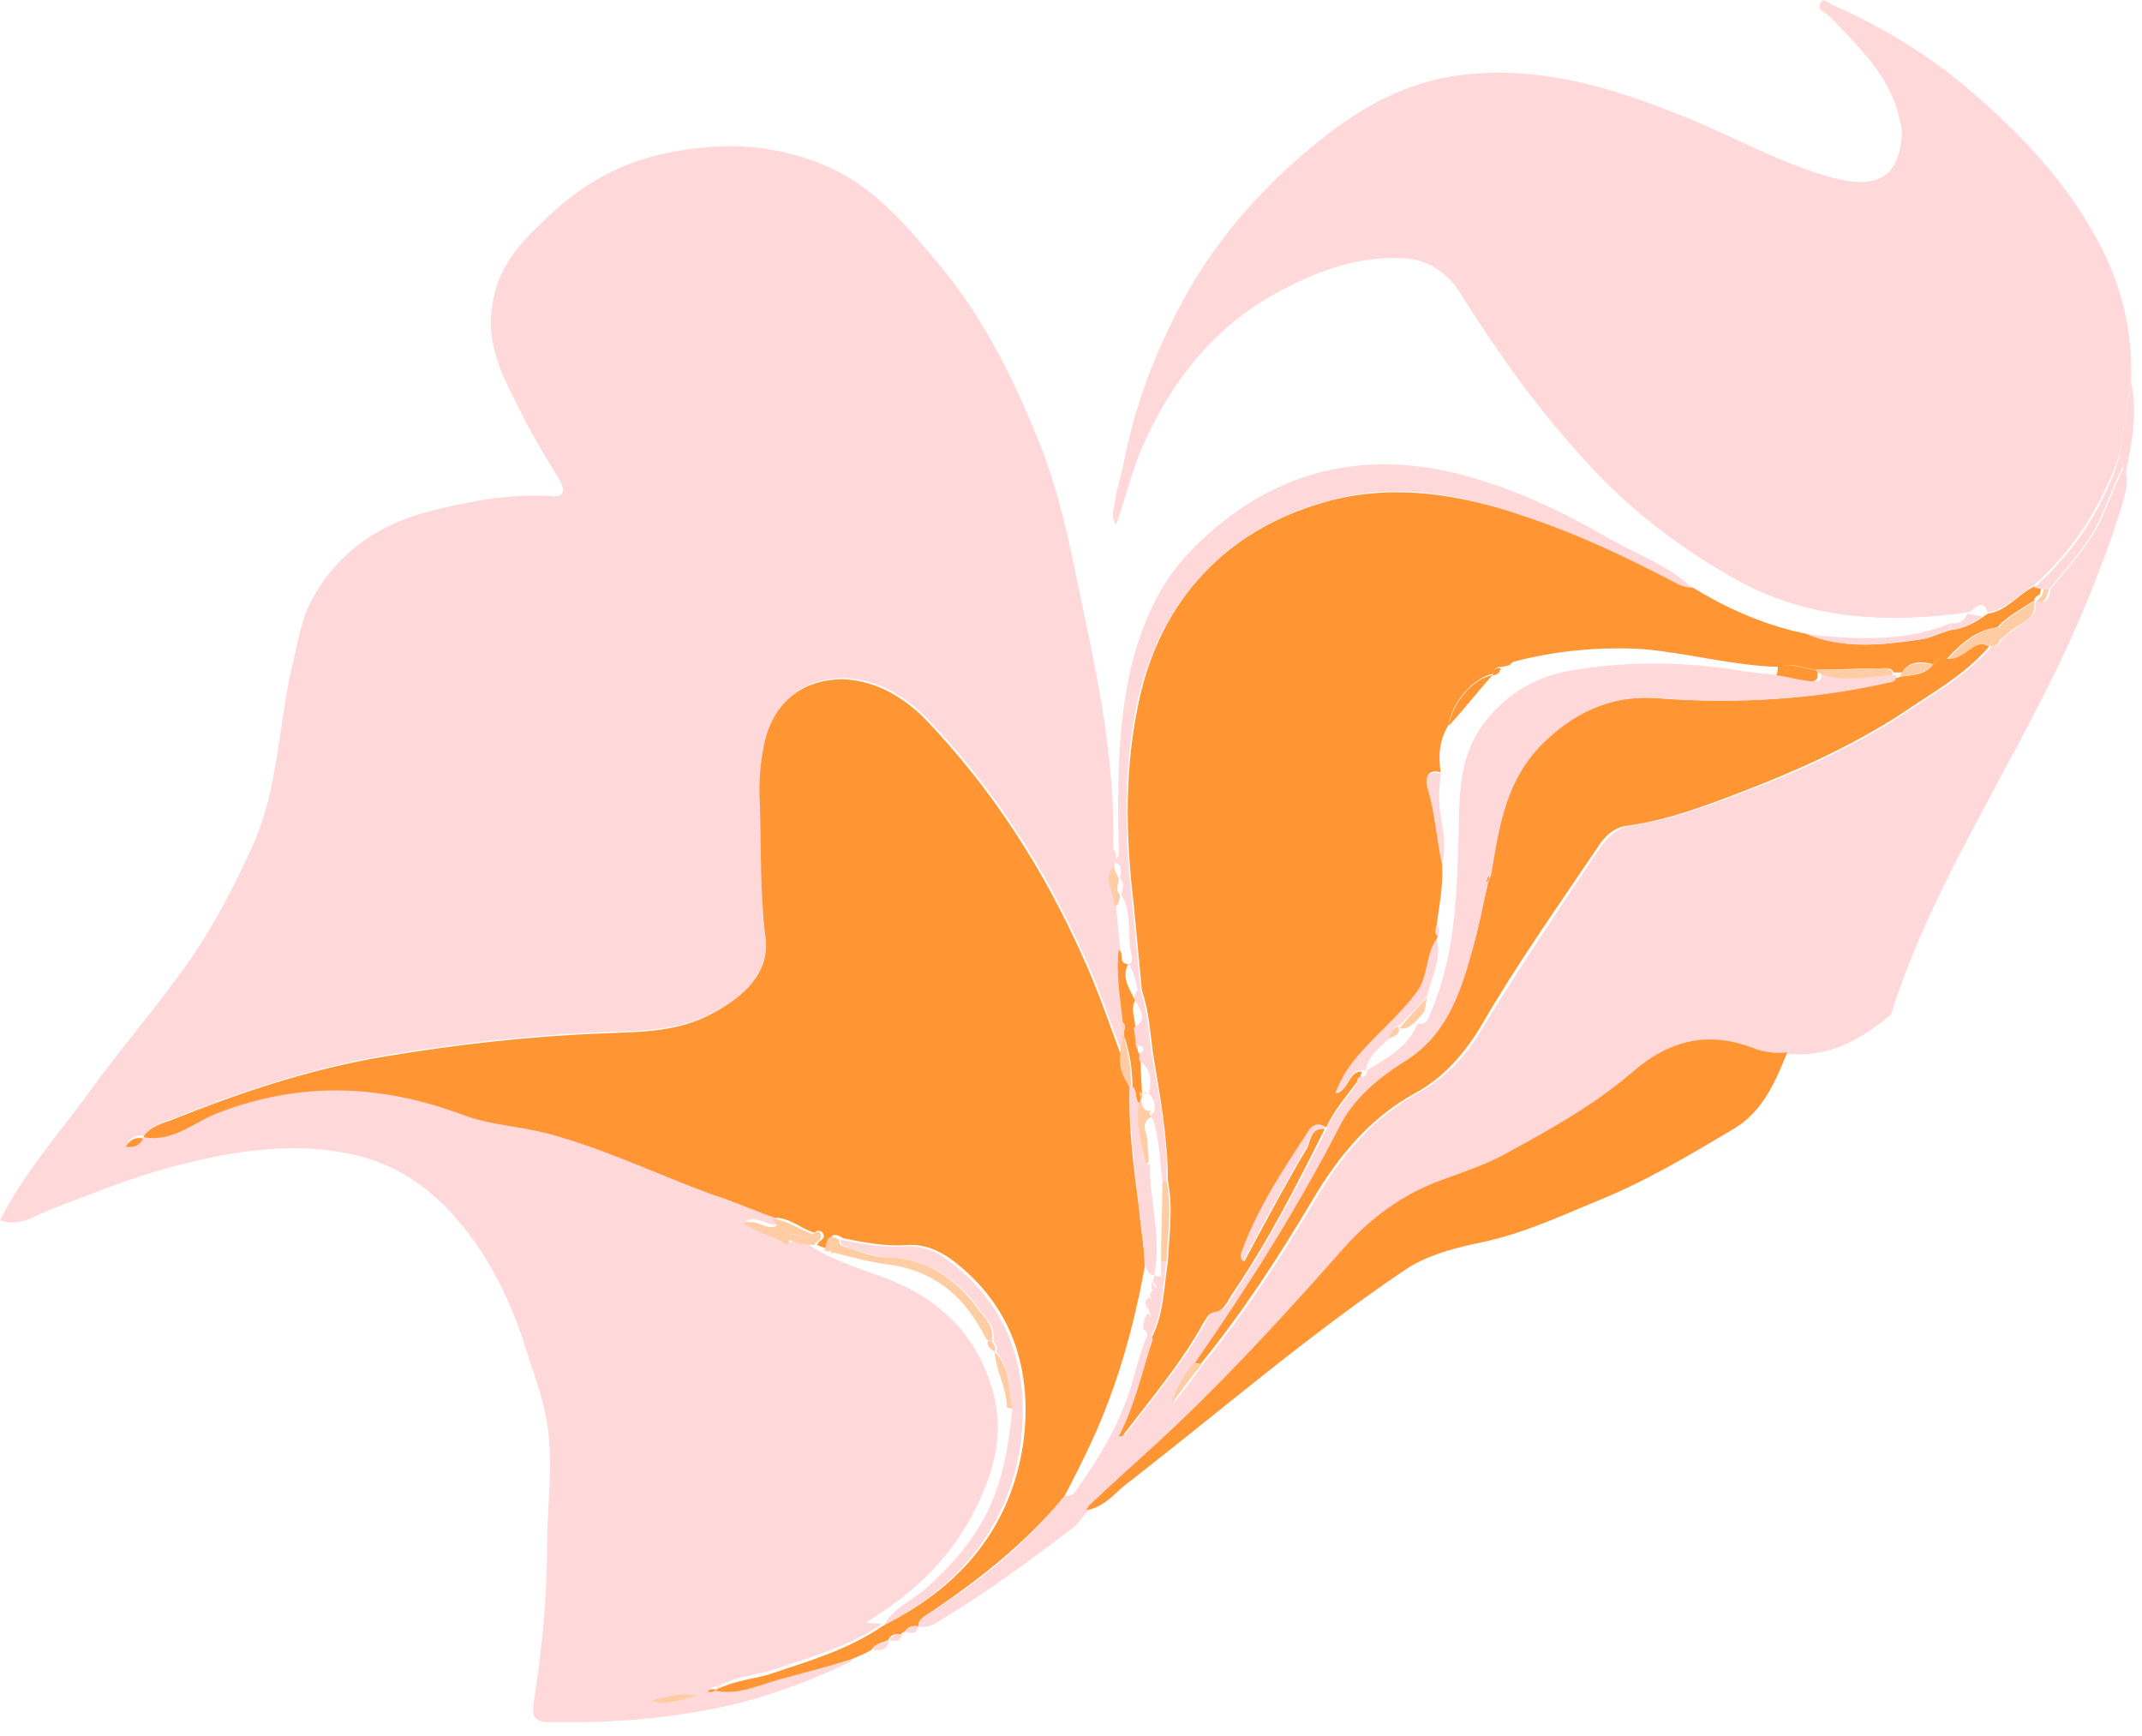 <svg width="253" height="205" viewBox="0 0 253 205" fill="none" xmlns="http://www.w3.org/2000/svg">
<g opacity="0.8">
<path d="M131.657 101.693V101.854C131.657 102.016 131.657 102.177 131.657 102.339C130.368 103.953 131.657 105.406 131.818 106.858C131.979 108.634 132.14 110.409 132.301 112.185C131.979 115.091 132.462 117.835 132.785 120.74C132.785 121.063 132.946 121.386 132.946 121.709C132.946 121.87 132.946 122.032 132.946 122.354C132.785 123.161 132.785 123.807 132.624 124.614C131.173 120.74 129.884 116.866 128.111 112.992C123.438 102.5 117.315 92.976 109.418 84.744C106.84 82.162 103.617 80.224 99.75 80.063C94.593 80.063 91.37 83.13 90.403 87.811C89.92 90.232 89.759 92.492 89.92 94.913C90.081 100.079 89.92 105.244 90.564 110.409C91.209 114.768 87.986 117.512 84.441 119.449C80.412 121.709 76.061 121.709 71.71 121.87C63.008 122.193 54.306 123.161 45.605 124.614C36.903 126.067 28.684 128.811 20.627 132.039C19.338 132.524 17.887 132.847 17.081 134.138C16.276 133.976 15.631 134.138 14.987 135.106C16.115 135.268 16.598 134.945 17.081 134.138C20.466 134.784 22.883 132.524 25.622 131.394C35.452 127.52 45.121 127.843 54.951 131.555C58.013 132.685 61.397 132.847 64.62 133.654C71.388 135.429 77.673 138.496 84.28 140.917C86.858 141.724 89.275 142.854 91.692 143.661C91.531 143.984 92.659 144.469 91.531 144.63C90.403 144.63 89.597 143.661 88.147 144.146C89.92 145.437 91.853 145.598 93.304 146.728C93.626 146.567 93.948 146.406 94.11 146.244C94.432 146.406 94.593 146.406 94.915 146.567C97.655 148.665 101.039 149.634 104.101 150.764C110.708 153.185 115.381 157.382 117.315 164.484C118.604 169.327 117.476 173.524 115.381 177.882C112.641 183.532 108.452 187.728 103.295 190.957C103.134 191.118 102.811 191.28 102.328 191.602C103.134 191.764 103.617 191.764 104.262 191.764C100.394 194.347 96.043 195.638 91.692 197.091C89.436 197.898 87.019 197.898 84.763 199.189C84.441 199.189 84.28 199.189 83.957 199.35C83.957 199.35 83.957 199.512 84.118 199.512C84.441 199.512 84.763 199.512 84.763 199.189C87.825 199.835 90.564 198.221 93.465 197.575C95.882 196.929 98.299 196.284 100.878 195.476C100.717 195.799 100.717 196.122 100.394 196.284C96.366 198.221 92.176 199.835 87.986 200.965C80.412 202.902 72.677 203.547 64.781 203.386C63.169 203.386 62.847 202.74 63.008 201.287C63.975 195.154 64.62 188.858 64.62 182.563C64.62 178.205 65.264 173.846 64.781 169.327C64.459 166.098 63.331 163.032 62.364 160.126C60.591 154.154 58.013 148.665 53.823 143.823C50.439 139.949 46.249 137.205 41.092 136.236C34.002 134.784 26.912 136.075 20.143 137.85C15.309 139.142 10.636 141.079 5.962 142.854C4.19 143.5 2.417 144.953 0 144.146C2.739 138.658 6.768 134.138 10.313 129.295C14.02 124.13 18.21 119.287 21.916 114.122C25.139 109.602 27.717 104.598 29.973 99.594C32.874 92.976 32.874 85.713 34.485 78.772C35.13 76.189 35.452 73.606 36.58 71.347C39.481 65.535 44.476 61.984 50.761 60.37C55.273 59.24 60.108 58.272 64.942 58.594C66.553 58.756 66.876 58.11 66.07 56.657C64.297 53.752 62.525 50.846 61.075 47.78C59.141 44.067 57.368 40.354 58.174 35.835C58.819 31.799 61.075 29.055 63.814 26.473C67.843 22.437 72.355 19.532 77.995 18.24C83.152 17.11 88.308 16.787 93.626 18.24C96.043 18.886 98.46 19.854 100.555 21.146C104.584 23.728 107.646 27.28 110.708 30.992C116.187 37.449 119.893 45.035 122.955 52.783C124.727 57.303 125.855 61.984 126.822 66.665C128.111 72.961 129.562 79.256 130.529 85.713C131.173 90.555 131.657 95.398 131.496 100.24C131.657 100.402 131.657 100.563 131.818 100.724C131.818 100.886 131.818 101.047 131.818 101.209L131.657 101.693ZM82.507 200.319C80.09 199.673 78.639 200.642 76.867 200.803C78.639 201.449 80.251 200.642 82.507 200.319Z" fill="#FFCED1"/>
<path d="M251.711 44.874C251.872 39.87 250.905 35.028 248.81 30.508C244.943 22.276 238.819 15.819 231.89 10.008C227.217 6.134 222.06 3.067 216.581 0.646C216.097 0.484 215.292 -0.484 214.969 0.484C214.647 1.291 215.614 1.453 216.098 1.937C219.482 5.488 223.188 8.878 224.316 13.882C224.477 14.528 224.638 15.173 224.638 15.819C224.316 20.823 221.899 22.437 216.42 20.984C211.102 19.532 206.268 16.949 201.111 14.689C191.926 10.815 182.579 7.587 172.427 8.878C166.142 9.685 160.824 12.591 155.829 16.626C149.222 21.953 143.743 28.087 139.714 35.512C136.491 41.484 134.074 47.779 132.785 54.398C132.462 56.173 131.818 57.787 131.657 59.563C131.496 60.209 131.173 61.016 131.818 61.984C132.946 58.917 133.59 56.012 134.719 53.268C138.264 45.035 143.42 38.417 151.478 34.221C155.99 31.799 160.824 30.185 165.981 30.508C168.72 30.669 170.976 32.283 172.427 34.543C176.778 41.484 181.451 48.102 186.93 54.075C192.248 60.047 198.533 64.89 205.623 68.764C214.164 73.284 223.349 73.606 232.534 72.315C233.985 71.185 234.307 71.185 234.79 72.315C237.047 71.992 238.497 70.055 240.269 69.087C244.943 64.89 248.166 59.886 250.261 53.913C250.744 51.169 251.227 48.102 251.711 44.874Z" fill="#FFCED1"/>
<path d="M240.269 69.248C238.336 70.216 237.047 72.153 234.79 72.476C234.629 72.638 234.468 72.638 234.307 72.799C233.179 73.606 231.89 74.252 230.44 74.413C229.15 74.736 228.022 75.382 226.733 75.543C222.221 76.189 217.87 76.673 213.519 74.898C208.685 73.929 204.173 71.992 199.983 69.409C199.499 69.248 199.016 69.248 198.533 69.087C192.57 65.858 186.285 62.953 179.84 60.854C172.427 58.433 165.014 57.142 157.279 59.079C144.871 62.307 137.136 70.862 134.557 82.646C132.785 90.716 132.946 98.787 133.913 106.858C134.235 110.248 134.557 113.638 134.88 117.028C135.685 119.287 135.847 121.87 136.169 124.291C136.975 129.295 137.941 134.299 137.941 139.465C138.586 142.693 138.103 145.76 137.941 148.988C137.458 152.217 137.458 155.445 135.847 158.35C134.719 162.224 133.752 166.098 131.818 169.811C132.462 169.972 132.624 169.65 132.785 169.327C136.008 165.13 139.553 160.933 142.131 156.252C142.454 155.768 142.776 155.122 143.098 155.122C144.548 154.961 144.871 153.831 145.515 152.862C149.705 146.728 153.089 140.11 156.473 133.331C154.701 133.169 154.862 134.783 154.378 135.591C151.8 139.949 149.383 144.468 146.966 148.988C146.643 148.504 146.643 148.181 146.804 147.858C148.738 142.531 151.8 138.012 154.862 133.331C155.345 132.685 155.99 132.685 156.634 133.169C157.601 131.071 159.052 129.457 160.341 127.681C160.341 127.358 160.502 127.197 160.663 127.197V127.358C160.663 127.035 160.824 126.713 160.824 126.551C159.213 126.551 159.374 128.811 157.762 129.134C158.407 127.52 159.213 126.39 160.18 125.098C162.597 122.354 165.336 120.094 167.431 117.189C168.882 115.252 168.559 112.831 169.687 111.055C169.687 110.894 169.687 110.732 169.848 110.571C169.365 110.087 169.687 109.602 169.687 109.28C170.01 106.858 170.493 104.437 170.332 102.016C169.687 99.11 169.526 96.205 168.72 93.299C168.559 92.492 168.076 90.716 170.171 91.201C169.848 89.264 170.01 87.327 171.138 85.551C171.46 82.969 174.038 80.063 176.294 79.579C176.455 79.094 176.617 78.772 177.261 78.772C177.583 78.449 177.906 78.449 178.228 78.61C178.389 78.449 178.711 78.126 178.873 78.126C183.868 76.835 189.025 76.35 194.182 76.673C199.499 77.157 204.656 78.61 210.135 78.772C211.747 78.126 213.197 79.094 214.647 79.094C217.226 79.094 219.643 78.933 222.221 78.933C222.866 78.933 223.349 78.772 223.671 79.417C223.994 79.417 224.316 79.417 224.638 79.417C225.605 77.965 227.055 78.126 228.345 78.449C228.506 78.126 228.506 77.803 228.989 77.642L229.15 77.803C228.828 77.965 228.667 78.287 228.345 78.449C227.378 79.74 225.927 79.74 224.477 79.902C224.155 80.063 223.833 80.224 223.671 79.74C223.671 80.709 222.866 80.547 222.382 80.709C213.68 82.646 204.817 83.13 195.954 82.484C190.636 82 186.285 83.776 182.257 87.488C177.583 91.846 176.778 97.657 175.811 103.307C175.972 103.63 175.972 103.953 175.489 104.114C174.844 106.858 174.361 109.602 173.555 112.346C172.104 117.512 170.493 122.354 165.497 125.421C162.436 127.358 159.535 129.779 157.924 133.008C152.928 142.854 147.127 152.055 140.842 160.933C141.164 160.933 141.487 161.094 141.809 161.094C146.804 154.961 150.994 148.504 155.023 141.724C158.085 136.559 161.791 132.039 167.109 129.134C170.654 127.197 173.071 124.291 175.005 121.063C179.195 113.799 184.029 107.02 188.703 100.079C189.508 98.787 190.636 97.657 192.409 97.496C196.921 96.85 201.272 95.236 205.462 93.622C212.23 91.039 218.676 88.134 224.638 84.26C228.183 81.839 232.051 79.74 234.952 76.35C232.857 75.221 232.051 77.965 229.956 77.803C231.729 75.866 233.501 74.413 235.918 74.091C237.047 72.799 238.658 71.992 240.108 71.024H240.269C240.269 70.539 240.592 70.378 240.914 70.216C240.914 70.055 241.075 69.732 241.075 69.571C240.914 69.409 240.592 69.409 240.269 69.248Z" fill="#FF7C00"/>
<path d="M103.94 192.248C100.072 194.831 95.721 196.122 91.37 197.575C89.114 198.382 86.697 198.382 84.441 199.673C87.503 200.319 90.242 198.705 93.143 198.059C95.56 197.413 97.977 196.768 100.555 195.961C101.361 195.638 102.167 195.315 102.973 194.831C103.456 194.024 104.262 194.024 104.906 193.701C105.229 193.055 105.712 192.894 106.357 193.055C106.518 192.894 106.679 192.732 106.84 192.732C107.162 192.248 107.646 191.925 108.452 192.087C108.613 191.602 108.774 191.279 109.096 190.957C115.22 186.921 121.021 182.402 125.694 176.752C126.822 174.654 127.95 172.394 128.917 170.295C131.979 163.677 133.913 156.736 135.202 149.634C135.202 147.374 134.719 145.114 134.557 142.854C133.913 138.012 133.268 133.169 133.429 128.327C132.624 127.197 132.301 126.067 132.462 124.776C131.012 120.902 129.723 117.028 127.95 113.154C123.277 102.661 117.154 93.138 109.257 84.906C106.679 82.323 103.456 80.386 99.589 80.224C94.432 80.224 91.209 83.291 90.242 87.972C89.759 90.394 89.597 92.653 89.759 95.075C89.92 100.24 89.759 105.405 90.403 110.571C91.048 114.929 87.825 117.673 84.28 119.61C80.251 121.87 75.9 121.87 71.549 122.031C62.847 122.354 54.145 123.323 45.443 124.776C36.741 126.228 28.523 128.972 20.466 132.201C19.177 132.685 17.726 133.008 16.92 134.299C20.305 134.945 22.722 132.685 25.461 131.555C35.291 127.681 44.96 128.004 54.79 131.717C57.852 132.846 61.236 133.008 64.459 133.815C71.227 135.591 77.511 138.657 84.118 141.079C86.697 141.886 89.114 143.016 91.531 143.823C93.304 143.823 94.593 145.114 96.204 145.598C96.527 145.276 96.849 145.276 97.171 145.598C97.655 146.405 96.688 146.405 96.527 147.051C97.01 147.213 97.332 147.374 97.816 147.535C98.138 146.728 97.816 145.114 99.589 146.244C102.006 146.728 104.423 147.213 107.001 147.051C108.935 146.89 110.708 147.535 112.48 148.827C119.732 154.315 121.988 162.063 120.86 170.457C119.41 180.303 113.608 187.244 104.745 191.764C104.262 192.087 104.101 192.087 103.94 192.248Z" fill="#FF7C00"/>
<path d="M125.694 176.752C121.021 182.563 115.381 187.083 109.096 190.957C108.613 191.28 108.452 191.602 108.452 192.087C109.902 192.409 110.869 191.441 111.997 190.795C116.992 187.728 121.827 184.177 126.5 180.626C127.306 180.142 127.789 179.173 128.434 178.528C128.595 178.205 128.756 177.882 129.078 177.721C132.462 174.492 136.008 171.425 139.392 168.197C146.16 161.579 152.767 154.476 159.052 147.374C162.113 143.823 165.82 141.24 170.171 139.626C172.749 138.658 175.327 137.85 177.745 136.559C183.062 133.654 188.541 130.748 193.054 126.713C197.404 122.839 202.239 121.87 207.718 124.13C208.846 124.614 209.974 124.776 211.263 124.453C215.936 124.937 219.643 122.839 223.027 120.095C223.51 119.772 223.51 119.287 223.671 118.803C226.25 111.055 229.795 103.953 233.662 96.689C237.691 89.102 241.881 81.677 245.426 73.606C247.36 69.087 249.132 64.567 250.583 59.886C250.905 58.756 251.227 57.626 251.227 56.335C251.066 56.012 251.066 55.689 250.905 55.043C249.938 57.142 249.132 59.079 248.327 61.016C246.876 64.244 244.459 66.827 242.203 69.571C242.042 70.378 242.042 71.347 240.592 71.024H240.431C240.753 72.961 238.98 73.445 237.852 74.413C237.369 74.736 236.885 75.221 236.402 75.543C236.241 76.028 235.918 76.35 235.274 76.35C232.373 79.74 228.506 81.839 224.961 84.26C218.998 88.134 212.391 91.201 205.784 93.622C201.594 95.236 197.243 96.85 192.731 97.496C191.12 97.657 189.992 98.787 189.025 100.079C184.352 107.02 179.678 113.961 175.327 121.063C173.394 124.453 170.976 127.197 167.431 129.134C162.113 132.039 158.407 136.559 155.345 141.724C151.317 148.504 147.127 154.961 142.131 161.095C141.003 162.709 139.875 164.161 138.586 165.776C138.908 163.839 140.036 162.386 141.164 160.933C147.449 151.894 153.25 142.693 158.246 133.008C159.857 129.78 162.758 127.358 165.82 125.421C170.815 122.354 172.427 117.512 173.877 112.346C174.683 109.602 175.166 106.858 175.811 104.114C175.972 103.791 175.972 103.63 176.133 103.307C177.1 97.496 177.906 91.847 182.579 87.488C186.446 83.776 190.959 82 196.276 82.484C205.139 83.13 214.003 82.646 222.704 80.709C223.188 80.547 223.994 80.709 223.994 79.74C220.932 79.74 218.031 80.709 215.131 79.417C215.292 80.547 214.647 80.547 213.841 80.386C212.713 80.224 211.585 80.063 210.296 79.74C208.524 79.579 206.59 79.417 204.817 79.094C198.532 78.126 192.248 78.126 186.124 79.094C181.773 79.74 178.067 81.677 175.166 85.551C172.104 89.748 172.427 94.429 172.266 98.949C172.104 106.051 171.782 112.992 169.043 119.449C168.72 120.256 168.559 121.063 167.431 120.902C166.303 123.646 163.886 124.937 161.469 126.39C161.469 126.713 161.308 127.197 160.824 127.197V127.035C160.663 127.197 160.502 127.358 160.502 127.52C159.374 129.457 157.762 131.071 156.796 133.008V133.169C153.411 139.787 150.027 146.406 145.838 152.701C145.193 153.669 144.871 154.799 143.42 154.961C143.098 154.961 142.615 155.606 142.454 156.091C139.875 160.772 136.33 164.969 133.107 169.165C132.946 169.327 132.785 169.65 132.14 169.65C134.074 165.937 134.88 162.063 136.169 158.189C136.008 157.866 136.008 157.382 135.847 157.059C134.396 159.803 134.074 162.87 132.946 165.614C131.496 169.488 129.239 173.039 126.822 176.429C126.178 176.752 125.855 176.591 125.694 176.752Z" fill="#FFCED1"/>
<path d="M211.102 124.291C209.974 124.453 208.685 124.291 207.557 123.969C202.078 121.709 197.404 122.677 192.892 126.551C188.219 130.587 182.901 133.492 177.583 136.398C175.166 137.689 172.588 138.496 170.01 139.465C165.659 141.079 161.952 143.823 158.89 147.213C152.606 154.315 146.16 161.417 139.231 168.036C135.846 171.264 132.301 174.331 128.917 177.559C128.595 177.721 128.434 178.205 128.273 178.366C130.529 178.043 131.818 176.106 133.429 174.976C144.226 166.583 154.701 157.543 165.981 149.957C168.398 148.343 171.299 147.536 174.199 146.89C179.356 145.921 183.868 143.823 188.541 141.886C194.182 139.626 199.338 136.559 204.495 133.492C208.201 131.394 209.652 127.843 211.102 124.291Z" fill="#FF7C00"/>
<path d="M134.718 117.028C134.396 113.638 134.074 110.248 133.752 106.858C132.785 98.787 132.624 90.555 134.396 82.646C137.136 70.862 144.871 62.307 157.118 59.079C164.853 56.98 172.266 58.272 179.678 60.854C186.124 62.953 192.248 65.858 198.371 69.087C198.855 69.248 199.338 69.409 199.822 69.409C197.082 66.827 193.537 65.535 190.314 63.76C184.513 60.37 178.389 57.465 171.782 55.85C159.535 52.945 148.899 56.335 140.359 65.374C136.813 69.087 134.88 73.768 133.59 78.772C131.979 85.874 131.979 92.976 132.14 100.24C132.14 100.724 132.301 101.209 131.657 101.531V101.693V101.854C132.785 102.177 132.301 103.146 132.301 103.791C132.946 104.437 132.462 105.083 132.462 105.728C133.752 107.827 133.107 110.248 133.59 112.508C133.752 112.992 133.913 113.799 133.107 113.961L133.268 114.122L133.429 113.961C133.913 114.929 134.235 116.059 134.396 117.189C134.396 117.028 134.557 117.028 134.718 117.028Z" fill="#FFCED1"/>
<path d="M242.042 69.571C244.298 66.827 246.715 64.244 248.166 61.016C248.971 59.079 249.777 57.142 250.744 55.043C250.905 55.689 251.066 56.012 251.066 56.335C251.066 55.85 251.227 55.366 251.227 54.882C250.905 54.721 250.583 54.559 250.422 54.236H250.26C248.327 60.209 244.943 65.213 240.269 69.409C240.592 69.409 240.914 69.571 241.236 69.571C241.559 69.571 241.72 69.571 242.042 69.571Z" fill="#FFCED1"/>
<path d="M213.358 74.898C217.709 76.673 222.221 76.189 226.572 75.543C227.861 75.382 228.989 74.736 230.278 74.413C230.278 74.091 230.439 73.768 230.439 73.606C224.961 75.866 219.159 75.543 213.358 74.898Z" fill="#FFCED1"/>
<path d="M250.26 54.236H250.422C250.744 53.752 251.066 54.236 251.389 54.236C252.033 51.169 252.355 48.102 251.711 45.035C251.227 48.102 250.744 51.169 250.26 54.236Z" fill="#FFCED1"/>
<path d="M230.439 73.606C230.439 73.929 230.278 74.252 230.278 74.413C231.729 74.252 233.018 73.606 234.146 72.799C233.501 72.638 233.018 72.638 232.373 72.476C232.051 73.284 231.406 73.768 230.439 73.606Z" fill="#FFCED1"/>
<path d="M105.068 193.701C104.423 194.024 103.456 194.024 103.134 194.831C103.94 194.992 104.745 194.992 105.068 193.701Z" fill="#FFCED1"/>
<path d="M108.452 192.087C107.807 191.925 107.324 192.248 106.84 192.732C107.646 192.894 108.29 193.055 108.452 192.087Z" fill="#FFCED1"/>
<path d="M106.518 193.055C105.873 192.894 105.39 193.217 105.068 193.701C105.712 193.862 106.357 194.024 106.518 193.055Z" fill="#FFCED1"/>
<path d="M251.389 54.236C251.066 54.075 250.744 53.591 250.422 54.236C250.583 54.721 250.905 54.882 251.227 54.882C251.389 54.721 251.389 54.398 251.389 54.236Z" fill="#FFCED1"/>
<path d="M133.268 113.799C133.107 113.961 132.946 113.799 132.946 113.799C132.14 113.638 132.785 112.508 132.14 112.185C131.818 115.091 132.301 117.835 132.624 120.74C132.946 121.063 132.946 121.386 132.785 121.709C132.785 121.87 132.785 122.032 132.785 122.354C133.429 124.291 133.752 126.228 133.752 128.327C134.396 128.811 133.913 129.941 134.718 130.425C134.718 130.102 134.88 129.618 134.88 129.295C134.88 128.004 134.718 126.713 134.718 125.421C134.718 125.098 134.718 124.776 134.718 124.614C134.557 124.453 134.396 124.291 134.396 124.13C134.235 123.323 134.235 122.516 134.074 121.709C134.235 120.579 133.429 119.287 134.074 118.157C133.268 116.543 132.462 115.413 133.268 113.799Z" fill="#FF7C00"/>
<path d="M96.043 145.76C94.432 145.276 93.143 144.146 91.37 143.984C91.209 144.307 92.337 144.791 91.209 144.953C90.081 144.953 89.275 143.984 87.825 144.469C89.597 145.76 91.531 145.921 92.981 147.051C93.143 146.89 93.143 146.567 93.304 146.406C93.465 146.083 92.176 145.921 93.304 145.76C94.109 145.598 95.076 146.567 96.043 145.76Z" fill="#FFBF8C"/>
<path d="M133.59 128.165C133.59 126.067 133.268 124.13 132.624 122.193C132.462 123 132.462 123.807 132.301 124.453C132.14 125.744 132.462 127.035 133.268 128.004C133.429 128.327 133.59 128.327 133.59 128.165Z" fill="#FFBF8C"/>
<path d="M96.043 145.76C95.076 146.567 94.11 145.598 93.143 145.76C92.015 145.921 93.465 146.244 93.143 146.406C93.304 146.406 93.465 146.567 93.626 146.567C93.948 146.728 94.109 146.728 94.432 146.89C95.076 146.89 95.56 147.051 96.204 147.051C96.366 146.567 97.332 146.406 96.849 145.598C96.849 145.437 96.366 145.437 96.043 145.76Z" fill="#FFBF8C"/>
<path d="M76.867 200.803C78.639 201.61 80.251 200.642 82.507 200.319C80.09 199.673 78.478 200.642 76.867 200.803Z" fill="#FFBF8C"/>
<path d="M131.657 107.02C132.301 106.858 132.14 106.213 132.301 105.728C131.657 105.083 132.14 104.437 132.14 103.791C131.979 103.307 131.657 102.823 131.496 102.339C130.206 103.953 131.657 105.406 131.657 107.02Z" fill="#FFBF8C"/>
<path d="M16.92 134.461C16.115 134.299 15.47 134.461 14.825 135.429C15.954 135.591 16.437 135.268 16.92 134.461Z" fill="#FF7C00"/>
<path d="M84.441 199.512C84.118 199.512 83.957 199.512 83.635 199.673C83.635 199.673 83.635 199.835 83.796 199.835C84.118 199.835 84.441 199.835 84.441 199.512Z" fill="#FF7C00"/>
<path d="M132.624 121.709C132.785 121.386 132.785 121.063 132.462 120.74C132.624 121.063 132.624 121.386 132.624 121.709Z" fill="#FFBF8C"/>
<path d="M168.559 117.673C169.043 115.413 170.332 113.315 169.687 110.894C168.398 112.669 168.72 115.091 167.431 117.028C165.336 119.933 162.436 122.193 160.18 124.937C159.213 126.067 158.407 127.358 157.762 128.972C159.374 128.811 159.213 126.39 160.824 126.39C160.985 126.39 161.146 126.39 161.308 126.39C161.63 124.614 163.08 123.646 164.208 122.516C164.369 121.87 164.531 121.224 165.336 121.063C166.303 120.094 167.431 118.965 168.559 117.673Z" fill="#FFCED1"/>
<path d="M133.913 121.386C134.074 122.193 134.074 123 134.235 123.807C134.557 123.484 134.718 123.323 135.041 123.807C135.202 124.13 134.88 124.291 134.557 124.453C134.557 124.776 134.557 125.098 134.557 125.26C136.008 126.228 136.008 127.681 135.685 129.134C136.33 129.78 136.491 130.587 136.33 131.394C135.846 131.555 135.846 131.878 136.169 132.201C136.975 134.622 136.974 137.043 137.297 139.465C137.458 139.465 137.619 139.465 137.78 139.465C137.941 134.299 136.813 129.295 136.008 124.291C135.685 121.87 135.524 119.449 134.718 117.028C134.557 117.028 134.396 117.028 134.235 117.028C134.074 117.35 134.074 117.673 133.913 117.835C134.396 118.965 135.846 120.256 133.913 121.386Z" fill="#FFCED1"/>
<path d="M156.473 133.331V133.169C155.829 132.685 155.184 132.685 154.701 133.331C151.639 138.012 148.577 142.531 146.643 147.858C146.482 148.181 146.482 148.504 146.804 148.988C149.222 144.468 151.639 140.11 154.217 135.591C154.862 134.783 154.701 133.169 156.473 133.331Z" fill="#FFCED1"/>
<path d="M170.332 102.016C170.815 100.079 170.493 98.142 170.171 96.366C169.848 94.591 170.01 92.976 170.171 91.362C168.076 90.878 168.398 92.654 168.72 93.461C169.526 96.205 169.687 99.11 170.332 102.016Z" fill="#FFCED1"/>
<path d="M236.241 75.543C236.724 75.221 237.208 74.736 237.691 74.413C237.208 74.252 236.563 74.252 236.08 74.091C233.662 74.413 231.89 75.866 230.117 77.803C232.212 77.965 233.179 75.221 235.113 76.35C235.113 75.543 235.596 75.382 236.241 75.543Z" fill="#FFBF8C"/>
<path d="M135.363 157.22C135.524 157.543 135.524 158.028 135.685 158.35C137.297 155.445 137.297 152.217 137.78 148.988C137.619 148.988 137.297 148.988 137.136 148.988C137.136 149.634 137.136 150.118 137.136 150.764C137.136 151.248 137.136 151.894 136.491 152.055C136.33 152.055 136.169 152.055 136.008 151.894C136.008 152.055 136.008 152.055 136.008 152.217C136.33 152.539 136.33 152.701 135.847 152.701C135.847 152.862 135.847 153.024 135.847 153.024C136.169 153.508 136.008 153.992 135.685 154.476C135.685 154.638 135.685 154.799 135.685 154.799C136.169 155.606 135.847 156.091 135.041 156.252C135.041 156.898 135.202 157.059 135.363 157.22Z" fill="#FFCED1"/>
<path d="M214.647 79.417C217.548 80.709 220.61 79.902 223.51 79.74V79.579V79.417C223.188 78.772 222.543 78.933 222.06 78.933C219.482 79.094 217.064 79.094 214.486 79.094C214.647 79.256 214.647 79.417 214.647 79.417Z" fill="#FFBF8C"/>
<path d="M137.136 148.988C137.297 148.988 137.619 148.988 137.78 148.988C137.941 145.76 138.425 142.693 137.78 139.465C137.619 139.465 137.458 139.465 137.297 139.465C137.297 142.532 137.136 145.76 137.136 148.988Z" fill="#FFBF8C"/>
<path d="M214.647 79.417C214.647 79.256 214.486 79.256 214.486 79.094C213.036 79.094 211.585 78.126 209.974 78.772C209.974 79.094 209.974 79.417 209.813 79.74C210.941 79.902 212.069 80.224 213.358 80.386C214.164 80.547 214.808 80.547 214.647 79.417Z" fill="#FF7C00"/>
<path d="M171.138 85.713C172.91 83.776 174.522 81.677 176.294 79.74C174.038 80.063 171.46 83.13 171.138 85.713Z" fill="#FF7C00"/>
<path d="M236.08 74.091C236.563 74.252 237.208 74.252 237.691 74.413C238.819 73.445 240.592 73.122 240.269 71.024C238.819 71.992 237.208 72.799 236.08 74.091Z" fill="#FFBF8C"/>
<path d="M141.003 160.933C139.875 162.386 138.908 163.839 138.425 165.776C139.553 164.161 140.681 162.709 141.97 161.095C141.648 161.095 141.325 161.095 141.003 160.933Z" fill="#FFBF8C"/>
<path d="M224.477 79.902C225.927 79.74 227.378 79.579 228.345 78.449C226.894 78.287 225.605 78.126 224.638 79.417C224.477 79.579 224.477 79.74 224.477 79.902Z" fill="#FFBF8C"/>
<path d="M242.042 69.571C241.881 69.571 241.559 69.571 241.397 69.571C241.397 69.732 241.236 70.055 241.236 70.217C241.075 70.539 240.753 70.701 240.592 71.024C241.72 71.347 241.72 70.217 242.042 69.571Z" fill="#FFBF8C"/>
<path d="M176.294 79.74C176.939 79.74 177.1 79.417 177.261 78.933C176.617 78.772 176.294 79.256 176.294 79.74Z" fill="#FF7C00"/>
<path d="M169.848 110.571C170.01 110.087 170.171 109.602 169.687 109.28C169.687 109.602 169.204 110.087 169.848 110.571Z" fill="#FFCED1"/>
<path d="M228.345 78.449C228.667 78.287 228.828 77.965 229.15 77.803L228.989 77.642C228.506 77.642 228.506 78.126 228.345 78.449Z" fill="#FF7C00"/>
<path d="M177.261 78.772C177.583 78.772 177.906 78.61 178.228 78.61C177.906 78.449 177.422 78.449 177.261 78.772Z" fill="#FF7C00"/>
<path d="M175.811 103.469C175.65 103.791 175.65 103.953 175.489 104.276C175.811 103.953 175.972 103.791 175.811 103.469Z" fill="#FF7C00"/>
<path d="M119.571 166.421C119.248 169.65 118.765 173.039 117.637 176.106C116.025 180.787 112.964 184.339 109.418 187.567C107.807 189.02 105.551 189.827 104.423 191.925C113.286 187.406 119.087 180.303 120.538 170.618C121.666 162.224 119.41 154.476 112.158 148.988C110.546 147.697 108.613 147.051 106.679 147.213C104.101 147.374 101.683 146.89 99.266 146.406C99.266 146.728 99.266 147.051 99.75 147.213C101.522 147.697 103.295 148.504 105.068 148.504C109.58 148.665 113.125 151.087 115.703 154.638C116.509 155.768 117.637 156.736 117.315 158.35C117.476 158.673 117.959 158.996 117.637 159.642C119.41 161.579 119.087 164 119.571 166.421Z" fill="#FFCED1"/>
<path d="M135.202 149.472C135.524 149.795 135.524 150.602 136.33 150.602C137.297 146.083 135.685 141.724 135.847 137.366L135.685 137.528H135.524C135.041 135.106 134.235 132.846 134.718 130.425C133.913 129.941 134.396 128.972 133.752 128.327C133.59 128.327 133.59 128.327 133.429 128.327C133.429 133.169 134.074 138.012 134.557 142.854C134.718 144.953 135.202 147.213 135.202 149.472Z" fill="#FFCED1"/>
<path d="M117.154 158.35C117.476 156.736 116.348 155.606 115.542 154.638C112.964 151.087 109.58 148.665 104.906 148.504C102.973 148.504 101.361 147.697 99.589 147.213C99.105 147.051 99.105 146.728 99.105 146.406C97.332 145.437 97.816 147.051 97.332 147.697C97.494 147.697 97.655 147.697 97.816 147.858L97.977 147.697C98.138 147.697 98.138 147.858 98.138 147.858C100.555 148.504 103.134 149.15 105.712 149.472C111.03 150.441 114.253 153.669 116.509 158.189C116.831 158.35 116.992 158.35 117.154 158.35Z" fill="#FFBF8C"/>
<path d="M236.241 75.543C235.596 75.382 235.113 75.543 235.113 76.35C235.757 76.35 236.08 76.028 236.241 75.543Z" fill="#FFBF8C"/>
<path d="M119.571 166.421C119.087 164.161 119.41 161.579 117.476 159.642C117.637 161.902 118.926 164 118.926 166.26C118.926 166.26 119.248 166.26 119.571 166.421Z" fill="#FFBF8C"/>
<path d="M117.153 158.35C116.992 158.35 116.831 158.35 116.67 158.35C116.509 158.996 116.992 159.319 117.476 159.642C117.798 159.158 117.315 158.835 117.153 158.35Z" fill="#FFBF8C"/>
<path d="M98.46 148.02L98.299 147.858C98.299 147.858 98.138 147.858 98.138 148.02C98.138 148.02 98.299 148.02 98.46 148.02Z" fill="#FFBF8C"/>
<path d="M134.557 130.264C134.074 132.685 134.88 135.106 135.363 137.366H135.524L135.685 137.205C135.685 136.398 135.524 135.591 135.524 134.783C135.524 133.815 134.557 132.685 136.008 131.878C135.685 131.555 135.685 131.232 136.169 131.071C135.524 131.394 135.041 131.071 134.88 130.425C134.718 129.78 134.557 129.134 135.524 128.972C135.202 129.295 134.88 129.134 134.557 128.972C134.718 129.457 134.718 129.941 134.557 130.264Z" fill="#FFBF8C"/>
<path d="M166.948 120.902C167.431 120.417 167.915 119.933 168.237 119.449C168.398 118.965 168.398 118.319 168.559 117.835C167.431 118.965 166.464 120.095 165.336 121.386C165.981 121.709 166.464 121.224 166.948 120.902Z" fill="#FFBF8C"/>
<path d="M164.047 122.677C164.692 122.354 165.497 122.193 165.175 121.224C164.531 121.386 164.208 122.032 164.047 122.677Z" fill="#FFBF8C"/>
<path d="M135.847 153.185C135.202 153.508 135.041 153.992 135.685 154.638C136.008 154.154 136.169 153.831 135.847 153.185Z" fill="#FFCED1"/>
<path d="M135.685 155.122C135.041 155.445 135.202 156.091 135.041 156.575C135.847 156.252 136.169 155.768 135.685 155.122Z" fill="#FFCED1"/>
<path d="M137.136 150.764C136.813 150.764 136.652 150.764 136.33 150.602C136.33 150.925 136.169 151.248 136.169 151.41C136.33 151.571 136.491 151.732 136.652 152.055C137.136 151.894 137.136 151.248 137.136 150.764Z" fill="#FFCED1"/>
<path d="M136.491 152.055C136.33 151.894 136.169 151.732 136.008 151.41C136.008 151.571 136.008 151.732 136.008 151.894C136.169 152.055 136.33 152.055 136.491 152.055Z" fill="#FFCED1"/>
<path d="M135.041 156.575C134.88 156.898 135.041 157.059 135.363 157.22C135.202 157.059 135.041 156.898 135.041 156.575Z" fill="#FFCED1"/>
<path d="M136.008 152.378C136.008 152.539 136.008 152.701 135.846 152.862C136.33 152.701 136.33 152.539 136.008 152.378Z" fill="#FFCED1"/>
</g>
</svg>
